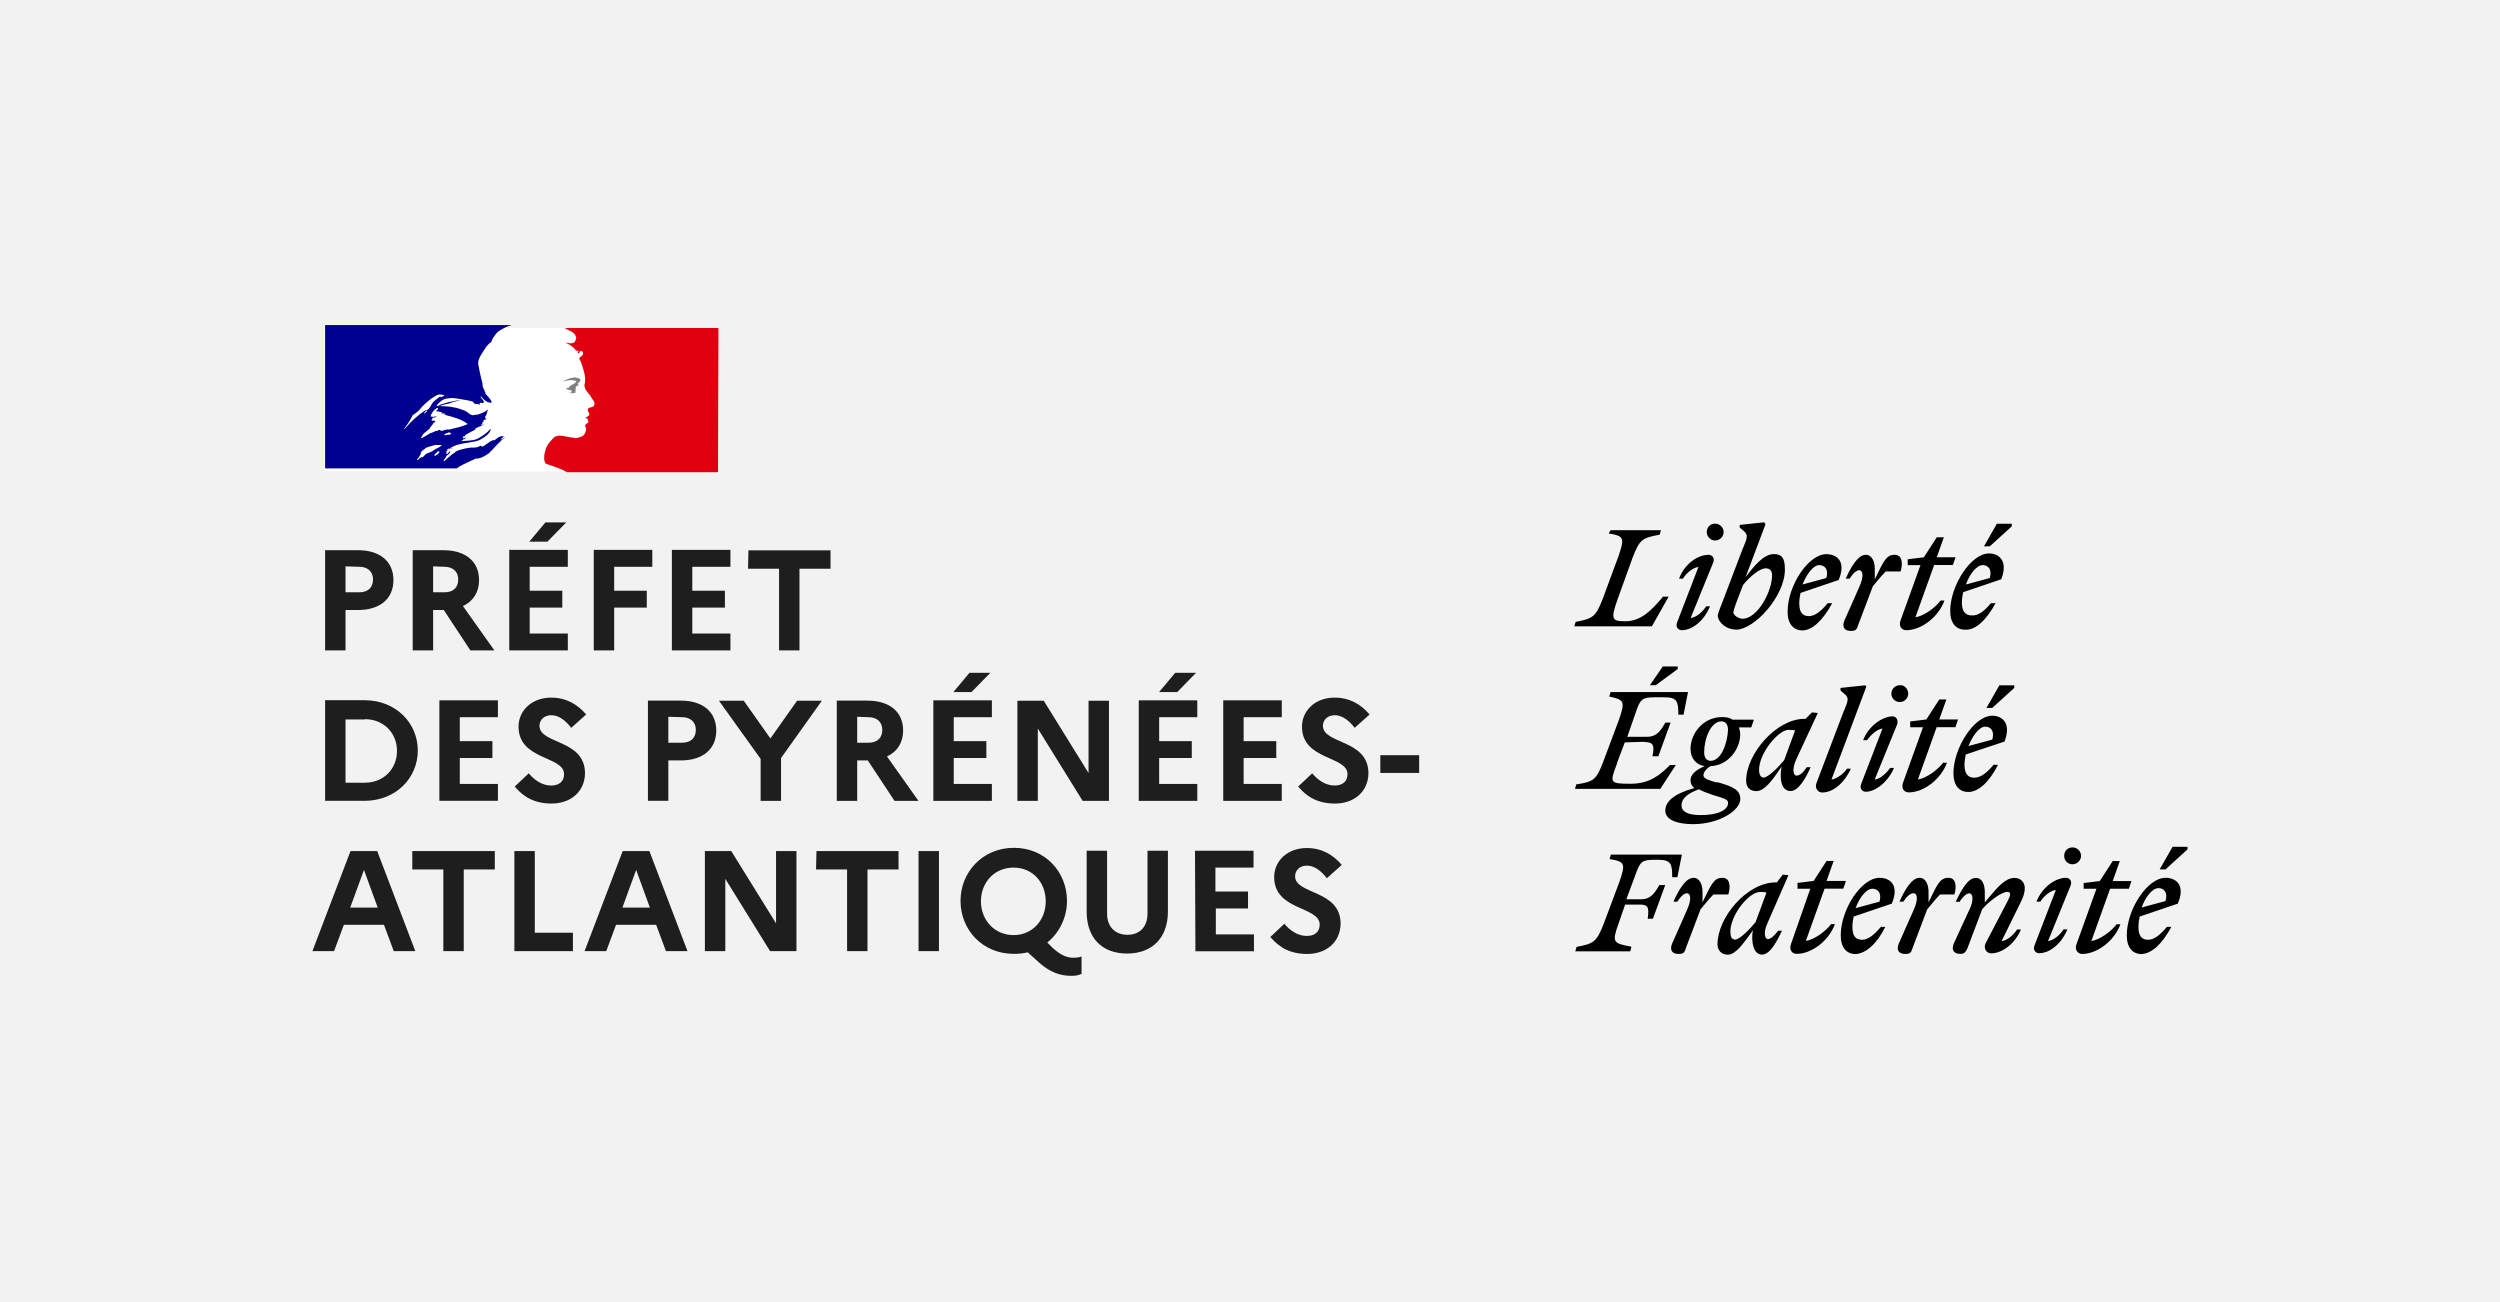 <?xml version="1.0" encoding="UTF-8"?><svg id="Website_Template" xmlns="http://www.w3.org/2000/svg" viewBox="0 0 240 125"><rect width="240" height="125" style="fill:#f2f2f2;"/><rect x="31.17" y="31.49" width="37.81" height="13.76" style="fill:#fff;"/><path d="m46.81,43.63c.15-.15.3-.3.45-.45.26-.3.57-.6.87-.9.08-.08.19-.15.3-.23l.04-.04s0-.04.04-.04c-.08.04-.11.08-.19.11-.04.04-.11.08-.19.11-.04,0-.04-.04-.04-.04l.26-.23h0s-.04-.04-.04-.04c-.34-.04-.6.19-.83.38h-.15c-.23.08-.38.19-.57.34h0c-.15.11-.34.23-.49.3v-.04c-.08-.08-.11-.08-.19-.04-.08.04-.19.08-.26.11-.19.04-.34.04-.49.04h-.15c-.34.04-.64.11-.94.19h0c-.19.04-.34.11-.49.19h0l-.04.04c-.04.08-.11.11-.19.15-.11.08-.23.15-.3.23-.04.04-.08.08-.11.11h-.04s-.08.08-.11.11h0c-.11.11-.19.19-.3.26h-.08v-.04s.04-.08.08-.11c.04-.04.04-.08.08-.11.04-.04.08-.11.11-.15v-.04h-.04c.15-.11.3-.23.41-.34,0,0-.04,0-.04-.04,0,0,0-.04.04-.04v-.08h0s-.08.04-.11.08c-.04,0-.04.04-.04.08h0s-.08.11-.15.11h-.08v-.04h0v-.04h0s0-.04.04-.04h0v-.08h0v-.04h-.04c.04-.08.11-.11.19-.15h.04l.23-.11h0s.08-.04.11-.04c0,0,.04,0,.04-.04h0c-.15.04-.3.11-.41.23,0,0-.04,0-.04.04t-.08-.04v-.04s.04-.04.08-.08c.04,0,.04-.04.08-.04s.04,0,.04.04c.53-.41,1.13-.49,1.81-.6.38-.08.79-.11,1.13-.26l.23-.15c.08-.04.11-.08.19-.11s.11-.11.19-.15c.23-.15.38-.38.45-.6t-.04-.04c-.34.38-.72.64-1.13.87-.38.23-.83.23-1.24.26-.15,0-.34.04-.49.04.04-.04.08-.04.15-.04,0-.08.04-.08.08-.11l.04-.04h.08s.04,0,.04-.04c0,0,0-.04.04-.04s.15-.04.11-.04c-.04-.04-.11-.04-.15,0-.08.04-.15.04-.19,0,.04-.04.04-.08.04-.08,0-.04,0-.08.04-.08h.11s.04-.08.04-.11c.23-.15.45-.26.68-.38.15-.08.3-.15.45-.26-.04,0-.08,0-.08.04-.04,0-.08.04-.11,0,.04,0,.04-.04.04-.04t.04-.04c.15-.04.3-.11.45-.19.11-.04.23-.11.34-.15h-.11c-.08,0-.11.04-.19,0l.04-.04s.08-.04.11-.04v-.08s.04-.04.04-.04t-.04-.04s.04-.04.08-.04.08,0,.08-.04c-.04,0-.08,0-.08-.04.08-.11.23-.15.34-.15,0-.04-.04-.04-.08-.04s-.04,0-.04-.04.04-.04.04-.04h-.04s-.04-.08-.04-.08h0v-.04c.11-.11.15-.26.19-.41,0-.08.04-.15.08-.23t-.04-.04c-.26.26-.64.38-1.02.49h-.19c-.15.08-.3.04-.45-.04-.08-.04-.11-.08-.15-.11s-.08-.08-.11-.08c-.19-.15-.41-.23-.64-.3-.64-.23-1.32-.3-2-.3.19-.11.38-.15.6-.19.11-.04.23-.04.34-.08.08-.04.11-.04.19-.08.38-.11.72-.23,1.13-.19h-.26c-.3-.04-.57.04-.9.11-.08,0-.15.04-.23.04-.15.04-.26.08-.38.11s-.26.08-.38.11c-.08.04-.11.04-.15.08-.08.04-.15.11-.26.08v-.08c.26-.3.57-.6.98-.64.38-.08.79-.04,1.17.04h0c.08,0,.15,0,.23.04.34.04.68.11.98.19.08,0,.11.08.15.11s.08.11.11.11c.08.04.11.04.19.04.11,0,.19,0,.3.08v-.15c.08-.08.11-.04.19-.04.04,0,.11.04.15,0,.15-.08,0-.23-.11-.38-.08-.08-.11-.11-.15-.19t.04-.04c.08.04.11.11.19.19.15.15.26.26.45.34.15.04.45.15.38-.04s-.26-.38-.41-.57c-.08-.08-.15-.15-.19-.23v-.15s-.04,0-.08-.04v-.15c-.08-.04-.08-.08-.11-.15,0-.04,0-.08-.04-.11-.04-.08-.04-.15-.04-.26,0-.08,0-.15-.04-.23-.04-.15-.08-.3-.11-.45-.04-.19-.08-.34-.11-.49h0c-.04-.26-.11-.49-.15-.75-.04-.38.15-.72.34-1.02.08-.11.11-.19.19-.3.19-.3.38-.6.72-.83.08-.3.3-.57.49-.83h0c.23-.26.57-.41.79-.53s.45-.19.68-.26h-17.91v13.76h12.63c.34-.26.68-.41,1.09-.6.19-.08.38-.19.57-.26.04-.04.08-.04.15-.08h0c.38.04.98-.26,1.21-.49Zm-4.15-1.89c0-.08.11-.11.23-.15.04,0,.08-.04.11-.04h0s.11-.08.15-.04c.04.04.08.04.11.08t.08.04c-.11.11-.23.11-.34.11-.08,0-.15,0-.23.04h-.04s-.08,0-.08-.04Zm-3.02-1.92c-.23.45-.49.9-.83,1.32t.04.04c.6-.72,1.21-1.28,2-1.81.04,0,0,0,0,0,0,.04-.04.04.04.04.26-.08.38-.3.49-.49.04-.08.08-.11.08-.15.11-.19.3-.34.45-.45.11-.08.26-.19.38-.3,0,.04,0,.08-.04.08t.08.04s.11-.04.15-.08c.08,0,.11-.04.19-.11-.23-.08-.45-.11-.68-.04-.53.26-1.02.68-1.47,1.13-.26.34-.53.6-.87.79Zm1.24-.23l-.11.11s-.04,0-.04-.04c.04-.11.11-.19.23-.23.04,0,.04.04.04.04,0,.04-.04.04-.04.04l-.08.08Zm1.28,3.88s0-.04,0,0q0-.08.04-.11s-.11-.04-.15-.04-.04.04-.08.08l-.11.11s-.08.04-.08.08l-.11.11s.11.08.15.04.08-.08.11-.08h.04c.04-.08.11-.11.19-.19Zm-.45-.3h0c-.11.08-.19.15-.3.19-.08.04-.19.08-.26.11-.04,0-.08.04-.08.04h-.04c-.11.04-.19.11-.26.19l-.04.04-.04.04h0l-.08.08-.04.04s-.08,0-.08-.04h0s-.04,0-.04.04c0,0-.04,0-.04.04h-.04s-.08.04-.11.08l-.15.15h-.04s0-.04-.04-.04h0s.04-.08.08-.11h0s0-.04.04-.04l.04-.08h0s.08-.08.08-.11h0s.04-.04.04-.08l.04-.04h0s0-.04.04-.08h0v-.04h0v-.04h0s.08-.11.11-.15h0s-.04.04-.04.04l-.04.04s-.08,0-.04-.04c.04,0,.04-.04.08-.04.04-.04.08-.11.15-.15h0s.04-.04.08-.04h0s.04-.04.08-.08h0c.15-.15.38-.19.6-.26.15-.04.3-.08.41-.11.08-.04.15,0,.23,0h.19c.08,0,.15,0,.23.04-.19.11-.34.23-.53.3-.08.04-.11.08-.19.11h0Zm.41-1.89h.23s-.04.04-.08.04h-.04c.08.08.23.04.34,0,.08-.04.19-.08.26-.04.04,0,.04-.04.04-.08.08.04.15.04.23.04.6-.15,1.21-.26,1.81-.53-.57-.45-1.28-.64-2-.83h0c-.11-.04-.23-.08-.38-.11h.08s.11.04.15,0c-.08-.08-.15-.08-.23-.08s-.11,0-.19-.04h.04s.08,0,.08-.04c-.15-.08-.26-.08-.41-.11h0c-.08,0-.15-.04-.23-.04.11-.04.23-.15.23-.26,0-.04-.04-.04-.08-.04-.3.15-.53.45-.64.79.11.08.26.08.38.04h.23c-.08.08-.15.08-.23.08h-.08c-.08.04-.15.08-.15.15,0,.04.04.04.08.04-.08,0-.11.04-.15.08.08.08.15.04.23.04h.08s.04.04.04.08h0s.04,0,.04.04c-.11.04-.23.11-.26.23-.04.08-.08.11-.15.19h0l-.11.11v.08c-.08.08-.19.15-.26.23h0c-.19.15-.34.26-.49.45.04,0,.04.04.04.04l-.08.08s-.08.04-.08.11t.04.04c.15-.04.3-.15.45-.23.11-.08.26-.15.38-.23.11-.04.23-.08.3-.11s.15-.08.26-.11c.08,0,.15-.04.23-.04h0c-.08-.04,0-.08.08-.04,0-.04,0,0,0,0Zm1.21,2.3s.04,0,0,0h0s.08-.08.11-.11h0s-.08.08-.11.11Zm5.09-1.7l-.04.04s.04,0,.04-.04Z" style="fill:#000091; fill-rule:evenodd;"/><path d="m68.98,31.49h-14.78s.11.04.15.08c.11.08.26.15.38.19.19.08.38.23.49.41.04.08.15.23.08.34-.04.15-.08.34-.23.38-.15.08-.38.08-.53.04-.11,0-.23-.04-.3-.04.38.15.75.34,1.02.72.04.04.15.08.23.08.04,0,.04.04.04.08-.04.04-.11.08-.08.15h.08c.15-.04.11-.3.3-.23.15.08.19.26.11.38-.11.11-.19.19-.3.26-.04.08-.04.11,0,.19.08.11.11.19.15.3.08.19.11.38.19.57.11.38.23.79.19,1.17,0,.23-.11.38-.04.6.04.23.19.38.3.53s.23.26.3.41c.15.26.45.53.3.83-.08.19-.38.15-.53.26-.15.15-.04.34.04.45.15.23-.15.38-.34.45.04.08.15.04.19.11.04.15.15.23.08.34-.11.15-.41.23-.26.45.11.19.04.38-.04.57-.08.23-.3.34-.45.38-.26.11-.45.15-.6.11-.04-.04-.11-.04-.15-.04-.45-.04-.9-.19-1.32-.19-.11.04-.26.04-.38.11s-.23.19-.3.3h0s-.04.04-.08.08l-.04.04-.04.04c-.08.11-.15.19-.23.3v.04s0,.04-.04.04c-.08.15-.15.3-.19.49-.19.6-.11,1.09.04,1.24.04.04.87.3,1.43.53.23.08.41.19.6.3h14.51l.04-13.84h0Z" style="fill:#e1000f;"/><path d="m55.07,36.51c.11.04.26.04.26.08-.04.23-.38.26-.53.45h-.08c-.08.04-.04.19-.15.19-.08,0-.15,0-.23.04.11.11.23.19.38.15.04,0,.08.08.08.11t.04-.04s.04,0,.04.04v.11c-.08.11-.23.04-.3.08.19.04.41.04.6,0,.15-.04,0-.3.11-.45-.04,0,0-.08-.04-.08.04-.04.11-.15.15-.15.08,0,.11-.04.15-.08,0-.04-.11-.08-.08-.15.15-.11.3-.26.23-.41-.04-.08-.23-.08-.38-.15-.15-.04-.3,0-.45.04-.15,0-.26.08-.38.11-.19.08-.34.15-.49.26.19-.08.38-.11.57-.15.23,0,.34-.04.49,0Z" style="fill:gray;"/><path d="m31.21,62.44h1.96v-3.88h1.21c2.11,0,3.39-1.09,3.39-2.87s-1.28-2.87-3.39-2.87h-3.17v9.61Zm3.28-8.03c.83,0,1.32.49,1.32,1.21,0,.79-.49,1.24-1.32,1.24h-1.32v-2.49l1.32.04h0Zm5.13,8.03h1.96v-3.88h1.02l2.56,3.88h2.3l-3.02-4.26c.98-.45,1.55-1.32,1.55-2.49,0-1.81-1.32-2.87-3.43-2.87h-2.94v9.61h0Zm3.05-8.03c.83,0,1.32.49,1.32,1.21,0,.79-.49,1.24-1.32,1.24h-1.09v-2.49l1.09.04h0Zm9.88-2.41l1.81-1.85h-2l-1.55,1.85h1.73Zm-3.66,10.44h5.62v-1.62h-3.66v-2.49h3.13v-1.62h-3.13v-2.3h3.66v-1.62h-5.62v9.65Zm8.11,0h1.96v-4.11h3.13v-1.62h-3.13v-2.3h3.66v-1.62h-5.62v9.65Zm7.5,0h5.62v-1.62h-3.66v-2.49h3.13v-1.62h-3.13v-2.3h3.66v-1.62h-5.62v9.65Zm7.31-7.84h2.98v7.84h1.96v-7.84h2.98v-1.77h-7.88l-.04,1.77h0Zm-40.6,22.28h3.77c3.05,0,5.13-2.22,5.13-4.83s-2.07-4.83-5.13-4.83h-3.77v9.65Zm3.81-7.84c1.81,0,3.09,1.32,3.09,3.05s-1.28,3.05-3.09,3.05h-1.85v-6.07h1.85v-.04Zm7.16,7.84h5.62v-1.62h-3.66v-2.49h3.13v-1.62h-3.13v-2.3h3.66v-1.62h-5.62v9.65h0Zm7.24-1.36c.87,1.02,1.92,1.62,3.54,1.62,1.77,0,3.17-1.09,3.2-2.9,0-3.28-4.37-2.79-4.37-4.56,0-.57.45-1.02,1.13-1.02.72,0,1.36.49,1.92,1.21l1.43-1.28c-.83-.98-1.92-1.62-3.36-1.62-1.85,0-3.13,1.24-3.13,2.79,0,3.24,4.37,2.79,4.37,4.56,0,.68-.45,1.09-1.24,1.09s-1.55-.45-2.15-1.17l-1.36,1.28Zm12.78,1.36h1.96v-3.88h1.21c2.11,0,3.39-1.09,3.39-2.87s-1.28-2.87-3.39-2.87h-3.17v9.61h0Zm3.28-8.03c.83,0,1.32.49,1.32,1.21,0,.79-.49,1.24-1.32,1.24h-1.32v-2.49l1.32.04h0Zm13.42-1.58h-2.38l-2.56,3.62-2.56-3.62h-2.38l4,5.58v4.03h1.96v-4.11l3.92-5.5Zm1.43,9.61h1.96v-3.88h1.02l2.56,3.88h2.3l-3.02-4.26c.98-.45,1.55-1.32,1.55-2.49,0-1.81-1.32-2.87-3.43-2.87h-2.94v9.61h0Zm3.05-8.03c.83,0,1.32.49,1.32,1.21,0,.79-.49,1.24-1.32,1.24h-1.09v-2.49l1.09.04h0Zm9.88-2.41l1.81-1.85h-2l-1.55,1.85h1.73Zm-3.66,10.44h5.62v-1.62h-3.66v-2.49h3.13v-1.62h-3.13v-2.3h3.66v-1.62h-5.62v9.65Zm8.07,0h1.96v-6.94l4.3,6.94h2.53v-9.61h-1.96v6.94l-4.3-6.94h-2.53v9.61Zm15.34-10.44l1.81-1.85h-2l-1.55,1.85h1.73Zm-3.69,10.44h5.62v-1.62h-3.66v-2.49h3.13v-1.62h-3.13v-2.3h3.66v-1.62h-5.62v9.65Zm8.11,0h5.62v-1.62h-3.66v-2.49h3.13v-1.62h-3.13v-2.3h3.66v-1.62h-5.62v9.65Zm7.2-1.36c.87,1.02,1.92,1.62,3.54,1.62,1.77,0,3.17-1.09,3.2-2.9,0-3.28-4.37-2.79-4.37-4.56,0-.57.45-1.02,1.13-1.02.72,0,1.36.49,1.92,1.21l1.43-1.28c-.83-.98-1.92-1.62-3.36-1.62-1.85,0-3.13,1.24-3.13,2.79,0,3.24,4.37,2.79,4.37,4.56,0,.68-.45,1.09-1.24,1.09s-1.55-.45-2.15-1.17l-1.36,1.28Zm7.88-3.02v1.7h3.73v-1.7h-3.73Zm-102.51,18.81h2.07l.94-2.53h3.85l.94,2.53h2.07l-3.66-9.61h-2.56l-3.66,9.61Zm3.62-4.18l1.32-3.62,1.32,3.62h-2.64Zm5.96-3.66h2.98v7.84h1.96v-7.84h2.98v-1.77h-7.92v1.77h0Zm9.8,7.84h5.62v-1.77h-3.66v-7.84h-1.96v9.61Zm6.75,0h2.07l.94-2.53h3.85l.94,2.53h2.07l-3.66-9.61h-2.56l-3.66,9.61Zm3.62-4.18l1.32-3.62,1.32,3.62h-2.64Zm7.92,4.18h1.96v-6.94l4.3,6.94h2.53v-9.61h-1.96v6.94l-4.3-6.94h-2.53v9.61h0Zm10.67-7.84h2.98v7.84h1.96v-7.84h2.98v-1.77h-7.88l-.04,1.77h0Zm9.84,7.84h1.96v-9.61h-1.96v9.61Zm12.93-.26l-.57-.57c1.17-.94,1.89-2.41,1.89-4,0-2.75-2.07-5.09-5.09-5.09s-5.13,2.34-5.13,5.09,2.07,5.09,5.13,5.09c.45,0,.9-.04,1.32-.15l1.13,1.02c.94.83,1.92,1.24,3.02,1.24.41,0,.72-.04,1.02-.19v-1.66c-.23.08-.49.11-.68.11-.64.04-1.32-.23-2.04-.9Zm-3.81-1.28c-1.81,0-3.13-1.43-3.13-3.24s1.28-3.24,3.13-3.24,3.09,1.43,3.09,3.24-1.28,3.24-3.09,3.24Zm12.86-2.07c0,1.28-.75,2.04-1.92,2.04s-1.96-.75-1.96-2.04v-6.03h-1.96v5.84c0,2.53,1.47,4.03,3.88,4.03s3.92-1.51,3.92-4.03v-5.84h-1.96v6.03Zm4.6,3.62h5.62v-1.62h-3.66v-2.49h3.09v-1.62h-3.13v-2.3h3.66v-1.62h-5.62l.04,9.65h0Zm7.2-1.36c.87,1.02,1.92,1.62,3.54,1.62,1.77,0,3.17-1.09,3.2-2.9,0-3.28-4.37-2.79-4.37-4.56,0-.57.45-1.02,1.13-1.02.72,0,1.36.49,1.92,1.21l1.43-1.28c-.83-.98-1.92-1.62-3.36-1.62-1.85,0-3.13,1.24-3.13,2.79,0,3.24,4.37,2.79,4.37,4.56,0,.68-.45,1.09-1.24,1.09s-1.55-.45-2.15-1.17l-1.36,1.28Z" style="fill:#1e1e1e;"/><path d="m210,81.54l-2.11,1.92h-.56l1.24-2.17h1.43v.25h0Zm-1.55,7.44h-.43c-.56.68-1.18,1.24-1.8,1.24s-.93-.37-.93-1.24c0-.37.06-.68.12-.99l3.66-1.24c.74-1.74-.12-2.48-1.18-2.48-1.74,0-3.72,3.04-3.72,5.52,0,1.18.56,1.8,1.43,1.8.99-.06,1.98-.99,2.85-2.61Zm-1.24-3.72c.5,0,.93.37.68,1.24l-2.29.62c.37-1.05,1.05-1.86,1.61-1.86Zm-7.19.06h1.24l-1.92,5.33c-.19.43.06.93.56.93,1.36,0,3.04-1.18,3.66-2.85h-.37c-.5.68-1.61,1.49-2.42,1.61l1.8-5.02h1.8l.25-.74h-1.8l.68-1.92h-.68l-1.24,1.92-1.55.19v.56h0Zm-1.67-1.05c.25,0,.62.25.43.74l-2.17,5.33c.56-.06,1.18-.62,1.49-1.12h.37c-.56,1.36-1.67,2.29-2.73,2.29-.25,0-.62-.25-.43-.74l2.05-5.33c-.56.06-1.18.62-1.49,1.12h-.37c.5-1.3,1.74-2.29,2.85-2.29Zm.62-1.3c.43,0,.81-.37.81-.81s-.37-.81-.81-.81c-.5,0-.81.37-.81.81s.31.81.81.81Zm-9.92,4.4c.5-1.05.31-1.61,0-1.61-.25,0-.62.31-.93.81h-.37c.56-1.18,1.18-2.29,1.92-2.29.62,0,.87.62.87,1.36v.99c.12-.12.19-.25.31-.37h0c.93-1.12,1.67-1.98,2.54-1.98.62,0,.99.43.99.99,0,.37-.12.81-.37,1.3l-1.86,3.78c.56-.06,1.18-.62,1.49-1.12h.37c-.56,1.36-1.8,2.29-2.85,2.29-.5,0-.74-.5-.56-.93l2.17-4.16c.25-.5.31-.81-.06-.81-.56,0-1.74.87-2.42,1.67l-1.43,3.78c-.19.37-.31.5-.68.5-.62,0-.87-.37-.62-.99l1.49-3.23Zm-1.43-1.49c.25-.87.12-1.61-.56-1.61-.81,0-1.05.56-1.86,2.23l-.06.12v-.99c0-.68-.25-1.36-.87-1.36-.74,0-1.43,1.18-1.92,2.29h.37c.37-.56.68-.81.99-.81s.5.5,0,1.61l-1.43,3.23c-.25.62,0,.99.62.99.37,0,.56-.06.68-.5l1.43-3.78c.43-.5.74-.93,1.24-1.43h1.36Zm-7.19.68c.25-.87-.19-1.24-.68-1.24-.56,0-1.24.81-1.61,1.86l2.29-.62Zm.56,2.42h-.43c-.56.68-1.18,1.24-1.8,1.24s-.93-.37-.93-1.24c0-.37.06-.68.12-.99l3.66-1.24c.74-1.74-.12-2.48-1.18-2.48-1.74,0-3.72,3.04-3.72,5.52,0,1.18.56,1.8,1.43,1.8.99-.06,2.05-.99,2.85-2.61Zm-7.19-3.66h-1.24v-.56l1.55-.19,1.24-1.92h.68l-.68,1.92h1.86l-.25.74h-1.8l-1.8,5.02c.81-.12,1.92-.93,2.42-1.61h.37c-.62,1.67-2.29,2.85-3.66,2.85-.5,0-.74-.43-.56-.93l1.86-5.33Zm-7.69,4.16c0-1.67,1.8-3.85,2.85-3.85.25,0,.43,0,.62.06l-1.05,2.85c-.62.74-1.55,1.67-1.98,1.67-.31-.06-.43-.25-.43-.74Zm5.02-5.52l.56.06-1.98,4.53c-.5,1.05-.25,1.61,0,1.61s.62-.31.99-.81h.37c-.56,1.18-1.18,2.29-1.92,2.29-.62,0-.99-.68-.93-1.92l.06-.43-.12.19c-.81,1.12-1.55,2.17-2.29,2.17-.62,0-.99-.43-.99-.99,0-2.61,2.85-5.95,5.58-5.95h.12l.56-.74Zm-5.21,1.92c.25-.87.12-1.61-.56-1.61-.81,0-1.05.56-1.86,2.23l-.06.12v-.99c0-.68-.25-1.36-.87-1.36-.74,0-1.43,1.18-1.92,2.29h.37c.37-.56.68-.81.93-.81.31,0,.5.5,0,1.61l-1.43,3.23c-.25.62,0,.99.62.99.37,0,.56-.06.68-.5l1.43-3.78c.43-.5.74-.93,1.24-1.43h1.43Zm-9.3,5.02l-.12.43h-5.27l.12-.43c1.61-.31,1.92-.43,2.61-2.23l1.49-3.97c.62-1.8.56-1.98-.93-2.23l.12-.43h6.82l-.43,2.17h-.5c0-1.3-.12-1.67-1.36-1.67h-.31c-1.24,0-1.36.19-1.74,1.12l-.99,2.67h1.43c.93,0,1.3-.62,1.74-1.36h.56l-1.18,3.23h-.5c.12-.99.12-1.36-.74-1.36h-1.43l-.62,1.8c-.68,1.86-.5,1.92,1.18,2.23,0,.06.06.06.06.06Z" style="fill-rule:evenodd;"/><path d="m161.06,64.23l-2.11,1.55h-.56l1.24-1.8h1.43v.25h0Zm14.76,10.61l3.35-8.93-.12-.12-2.36.25v.25l.43.37c.37.31.31.62-.06,1.49l-.06.12-2.61,6.88c-.19.43.06.93.56.93,1.05,0,2.17-.99,2.73-2.29h-.37c-.25.43-.99.99-1.49,1.05Zm15.44-6.88l2.11-1.92v-.25h-1.43l-1.24,2.17h.56Zm.12,5.46h.43c-.81,1.61-1.86,2.61-2.85,2.61-.87,0-1.43-.62-1.43-1.8,0-2.42,1.98-5.52,3.72-5.52.99,0,1.86.74,1.18,2.48l-3.72,1.24c-.06.31-.12.68-.12.99,0,.81.31,1.24.93,1.24.68,0,1.3-.56,1.86-1.24Zm-.12-2.42c.25-.87-.19-1.24-.68-1.24-.56,0-1.18.81-1.61,1.86l2.29-.62Zm-6.64-1.18h-1.24v-.56l1.55-.19,1.24-1.92h.68l-.68,1.92h1.8l-.25.74h-1.8l-1.8,5.02c.81-.12,1.92-.93,2.42-1.61h.37c-.62,1.67-2.29,2.85-3.66,2.85-.5,0-.74-.43-.56-.93l1.92-5.33Zm-2.48-.31c.12-.5-.19-.74-.43-.74-1.05,0-2.36.99-2.85,2.29h.37c.37-.5.93-1.05,1.49-1.12l-2.05,5.33c-.19.5.19.74.43.74.99,0,2.17-.99,2.73-2.29h-.37c-.37.5-.93,1.05-1.49,1.12l2.17-5.33Zm1.05-2.92c0,.43-.37.81-.81.81s-.81-.37-.81-.81.37-.81.81-.81c.37-.06.81.31.81.81Zm-11.47,3.47c-.99,0-2.85,2.23-2.85,3.85,0,.5.19.74.43.74.43,0,1.36-.93,1.98-1.67l1.05-2.85c-.19-.06-.37-.06-.62-.06Zm2.79-1.61l-.56-.06-.62.62h-.12c-2.67,0-5.58,3.35-5.58,5.95,0,.62.37.99.99.99.74,0,1.49-.99,2.29-2.17l.12-.19-.06.43c-.12,1.24.25,1.92.93,1.92.74,0,1.43-1.18,1.92-2.29h-.37c-.37.56-.68.81-.99.81-.25,0-.5-.5,0-1.61l2.05-4.4Zm-11.41,7.32c-.99.37-1.67.81-1.67,1.55,0,.62.62.93,1.86.93,1.67,0,2.61-.5,2.61-1.18,0-.31-.37-.43-1.43-.74-.56-.19-1.05-.37-1.36-.56Zm1.12-2.73c-.43,0-.62-.37-.62-.81,0-1.3.62-2.98,1.67-2.98.43,0,.62.37.62.81-.06,1.36-.68,2.98-1.67,2.98Zm.87,2.11c1.24.37,1.98.68,1.98,1.55,0,1.12-2.05,2.42-4.53,2.42-1.43,0-2.67-.37-2.67-1.3,0-.87.81-1.61,2.79-2.17-.25-.19-.37-.43-.37-.74,0-.56.5-.99,1.36-1.36-.81-.12-1.36-.74-1.36-1.67,0-1.43,1.18-3.04,3.04-3.04.37,0,.74.06.99.25h2.05l-.25.74h-1.18c.06.19.12.43.12.68,0,1.36-1.12,2.98-2.85,3.04-.43.25-.68.62-.68.87,0,.31.37.43,1.18.68h0c.12,0,.25,0,.37.06Zm-7.19-3.91c.87,0,.93.37.74,1.36h.56l1.18-3.23h-.5c-.43.74-.81,1.36-1.74,1.36h-1.92l.93-2.67c.37-.93.5-1.12,1.74-1.12h.87c1.24,0,1.36.37,1.36,1.67h.5l.43-2.17h-7.44l-.12.43c1.43.31,1.55.43.93,2.23l-1.49,3.97c-.68,1.8-.93,1.98-2.61,2.23l-.12.43h8.19l1.49-2.29h-.56c-.93.93-1.92,1.8-3.78,1.8-2.05,0-1.98-.12-1.36-1.8.06-.12.06-.25.12-.37l.68-1.8,1.92-.06c0,.06,0,0,0,0Z" style="fill-rule:evenodd;"/><path d="m164.66,51.89c.43,0,.81-.37.81-.81s-.37-.81-.81-.81c-.5,0-.81.37-.81.81s.37.81.81.81Zm1.98,8.56c1.8,0,4.71-3.23,4.71-5.77,0-1.05-.25-1.49-1.05-1.49-.93,0-1.8.99-2.73,2.23l1.92-5.09-.12-.19-2.36.25v.25l.43.37c.37.31.31.62-.06,1.49l-.06.12-2.05,5.4c-.19.43-.37.99-.37,1.12.12.74.93,1.3,1.74,1.3Zm24.38-8l2.11-1.92v-.25h-1.43l-1.24,2.17h.56Zm.12,5.46h.43c-.87,1.61-1.92,2.61-2.92,2.54-.87,0-1.43-.62-1.43-1.8,0-2.42,1.98-5.52,3.72-5.52.99,0,1.86.74,1.18,2.48l-3.66,1.24c-.06.31-.12.68-.12.99,0,.81.31,1.24.93,1.24.68.06,1.3-.5,1.86-1.18Zm-.12-2.42c.25-.87-.19-1.24-.68-1.24-.56,0-1.24.81-1.61,1.86l2.29-.62Zm-6.64-1.24h-1.24v-.56l1.55-.19,1.24-1.92h.68l-.68,1.92h1.8l-.25.74h-1.8l-1.8,5.02c.81-.12,1.92-.93,2.42-1.61h.37c-.62,1.67-2.29,2.85-3.66,2.85-.5,0-.74-.43-.56-.93l1.92-5.33Zm-1.92.62c.25-.87.12-1.61-.56-1.61-.81,0-1.05.56-1.86,2.23l-.06.12v-.99c0-.68-.25-1.36-.87-1.36-.74,0-1.43,1.18-1.92,2.29h.37c.37-.56.68-.81.93-.81.31,0,.5.5,0,1.61l-1.43,3.23c-.25.62,0,.99.62.99.37,0,.56-.06.68-.5l1.43-3.78c.43-.5.74-.93,1.24-1.43h1.43Zm-7.13.62c.25-.87-.19-1.24-.68-1.24-.56,0-1.18.81-1.61,1.86l2.29-.62Zm.56,2.42h-.43c-.56.68-1.18,1.24-1.8,1.24s-.93-.37-.93-1.24c0-.37.06-.68.12-.99l3.66-1.24c.74-1.74-.12-2.48-1.18-2.48-1.74,0-3.72,3.04-3.72,5.52,0,1.18.56,1.8,1.43,1.8.93,0,1.98-.99,2.85-2.61Zm-9.49.87c0,.31.56.62.87.62,1.49,0,2.85-2.67,2.85-4.16,0-.5-.25-.68-.62-.68-.56,0-1.55.81-2.17,1.61l-.62,1.61c-.19.5-.31.93-.31.99Zm-2.36-5.52c.25,0,.62.25.43.74l-2.17,5.33c.56-.06,1.18-.62,1.49-1.12h.37c-.56,1.36-1.67,2.29-2.73,2.29-.25,0-.62-.25-.43-.74l2.05-5.33c-.56.06-1.18.62-1.49,1.12h-.37c.5-1.36,1.74-2.29,2.85-2.29Zm-9.43-2.36h4.84l-.12.43c-1.67.31-1.92.43-2.61,2.23l-1.43,3.97c-.68,1.92-.56,2.11.74,2.11,1.55,0,2.54-1.12,3.41-2.11.06-.06.12-.12.19-.25h.56l-1.61,2.85h-7.44l.12-.43c1.61-.31,1.92-.43,2.61-2.23l1.49-4.03c.62-1.8.56-1.98-.93-2.23l.19-.31Z" style="fill-rule:evenodd;"/></svg>